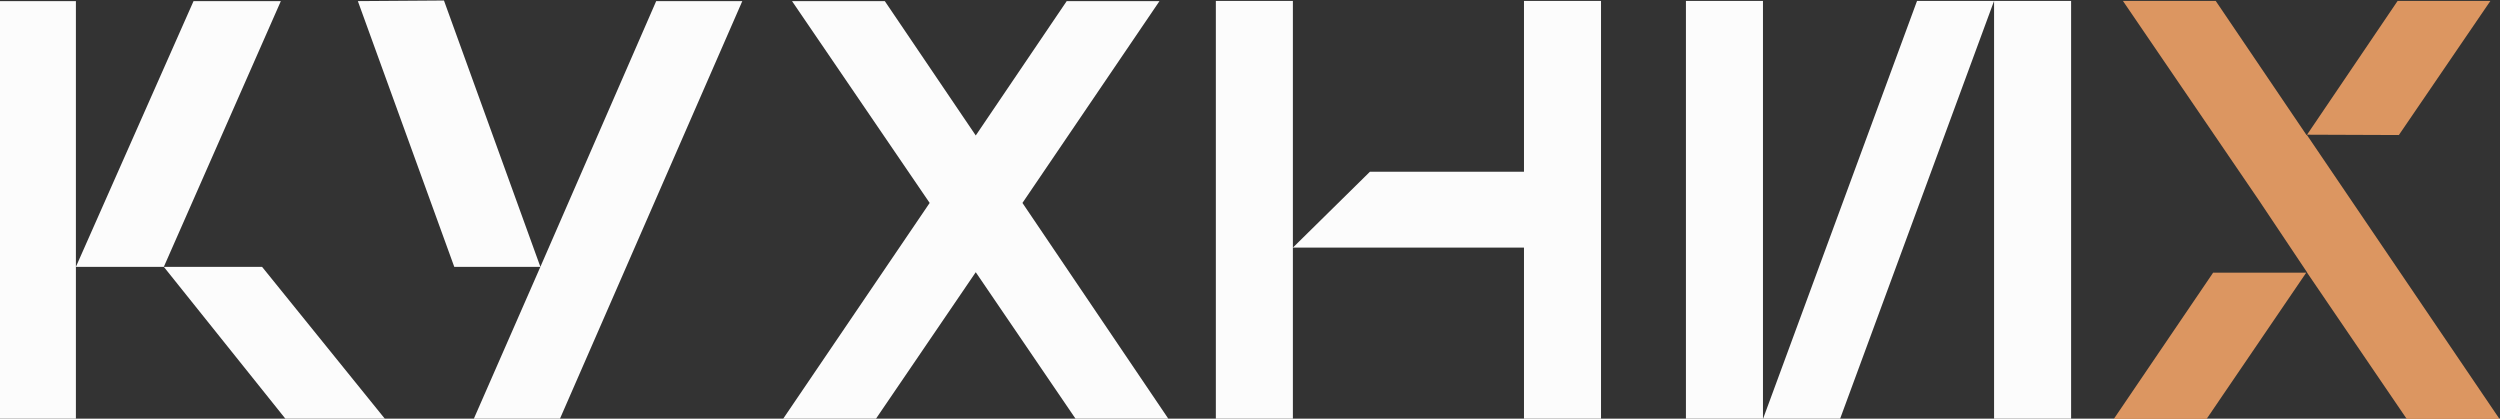<svg width="209" height="35" viewBox="0 0 209 35" fill="none" xmlns="http://www.w3.org/2000/svg">
<rect x="0" y="0" width="209" height="35" fill="#333333" stroke="none"/>
<g clip-path="url(#clip0_80_21)">
<path d="M101.645 35.032H108.085V0.077H101.645V35.032ZM108.085 20.701H127.405V35.032H133.845V0.077H127.405V14.359H114.525L108.085 20.701Z" fill="#FCFCFC"/>
<path d="M147.384 35.032V0.077H140.944V35.032H147.384ZM147.384 35.032H153.824L166.704 0.077H160.264L147.384 35.032ZM166.704 35.032H173.144V0.077H166.704V35.032Z" fill="#FCFCFC"/>
<path d="M6.345 35.037V0.093H-0.043V35.037H6.345ZM6.345 22.308H13.695L23.479 0.093H16.18L6.345 22.308ZM13.695 22.308L23.885 35.037H32.198L21.908 22.308H13.695Z" fill="#FCFCFC"/>
<path d="M65.453 35.037H73.209L81.573 22.757L89.937 35.037H97.694L85.476 16.966L96.933 0.093H89.177L81.573 11.325L73.97 0.093H66.213L77.72 16.966L65.453 35.037Z" fill="#FCFCFC"/>
<path d="M39.599 35.037H46.798L62.056 0.093H54.858L45.176 22.308L37.115 0.043L29.917 0.093L37.977 22.308H45.176L39.599 35.037Z" fill="#FCFCFC"/>
<path d="M176.716 35.022H184.473L192.8 22.796H185.017L176.716 35.022ZM192.875 22.796L201.202 35.022H208.957L192.856 11.281L192.837 11.309L185.234 0.077H177.477L188.984 16.95L188.983 16.953L192.889 22.796H192.875ZM200.545 11.289L208.197 0.077H200.441L192.87 11.26L200.545 11.289Z" fill="#DC9661"/>
</g>
<defs>
<clipPath id="clip0_80_21">
<rect width="209" height="35" fill="white"/>
</clipPath>
</defs>
</svg>
